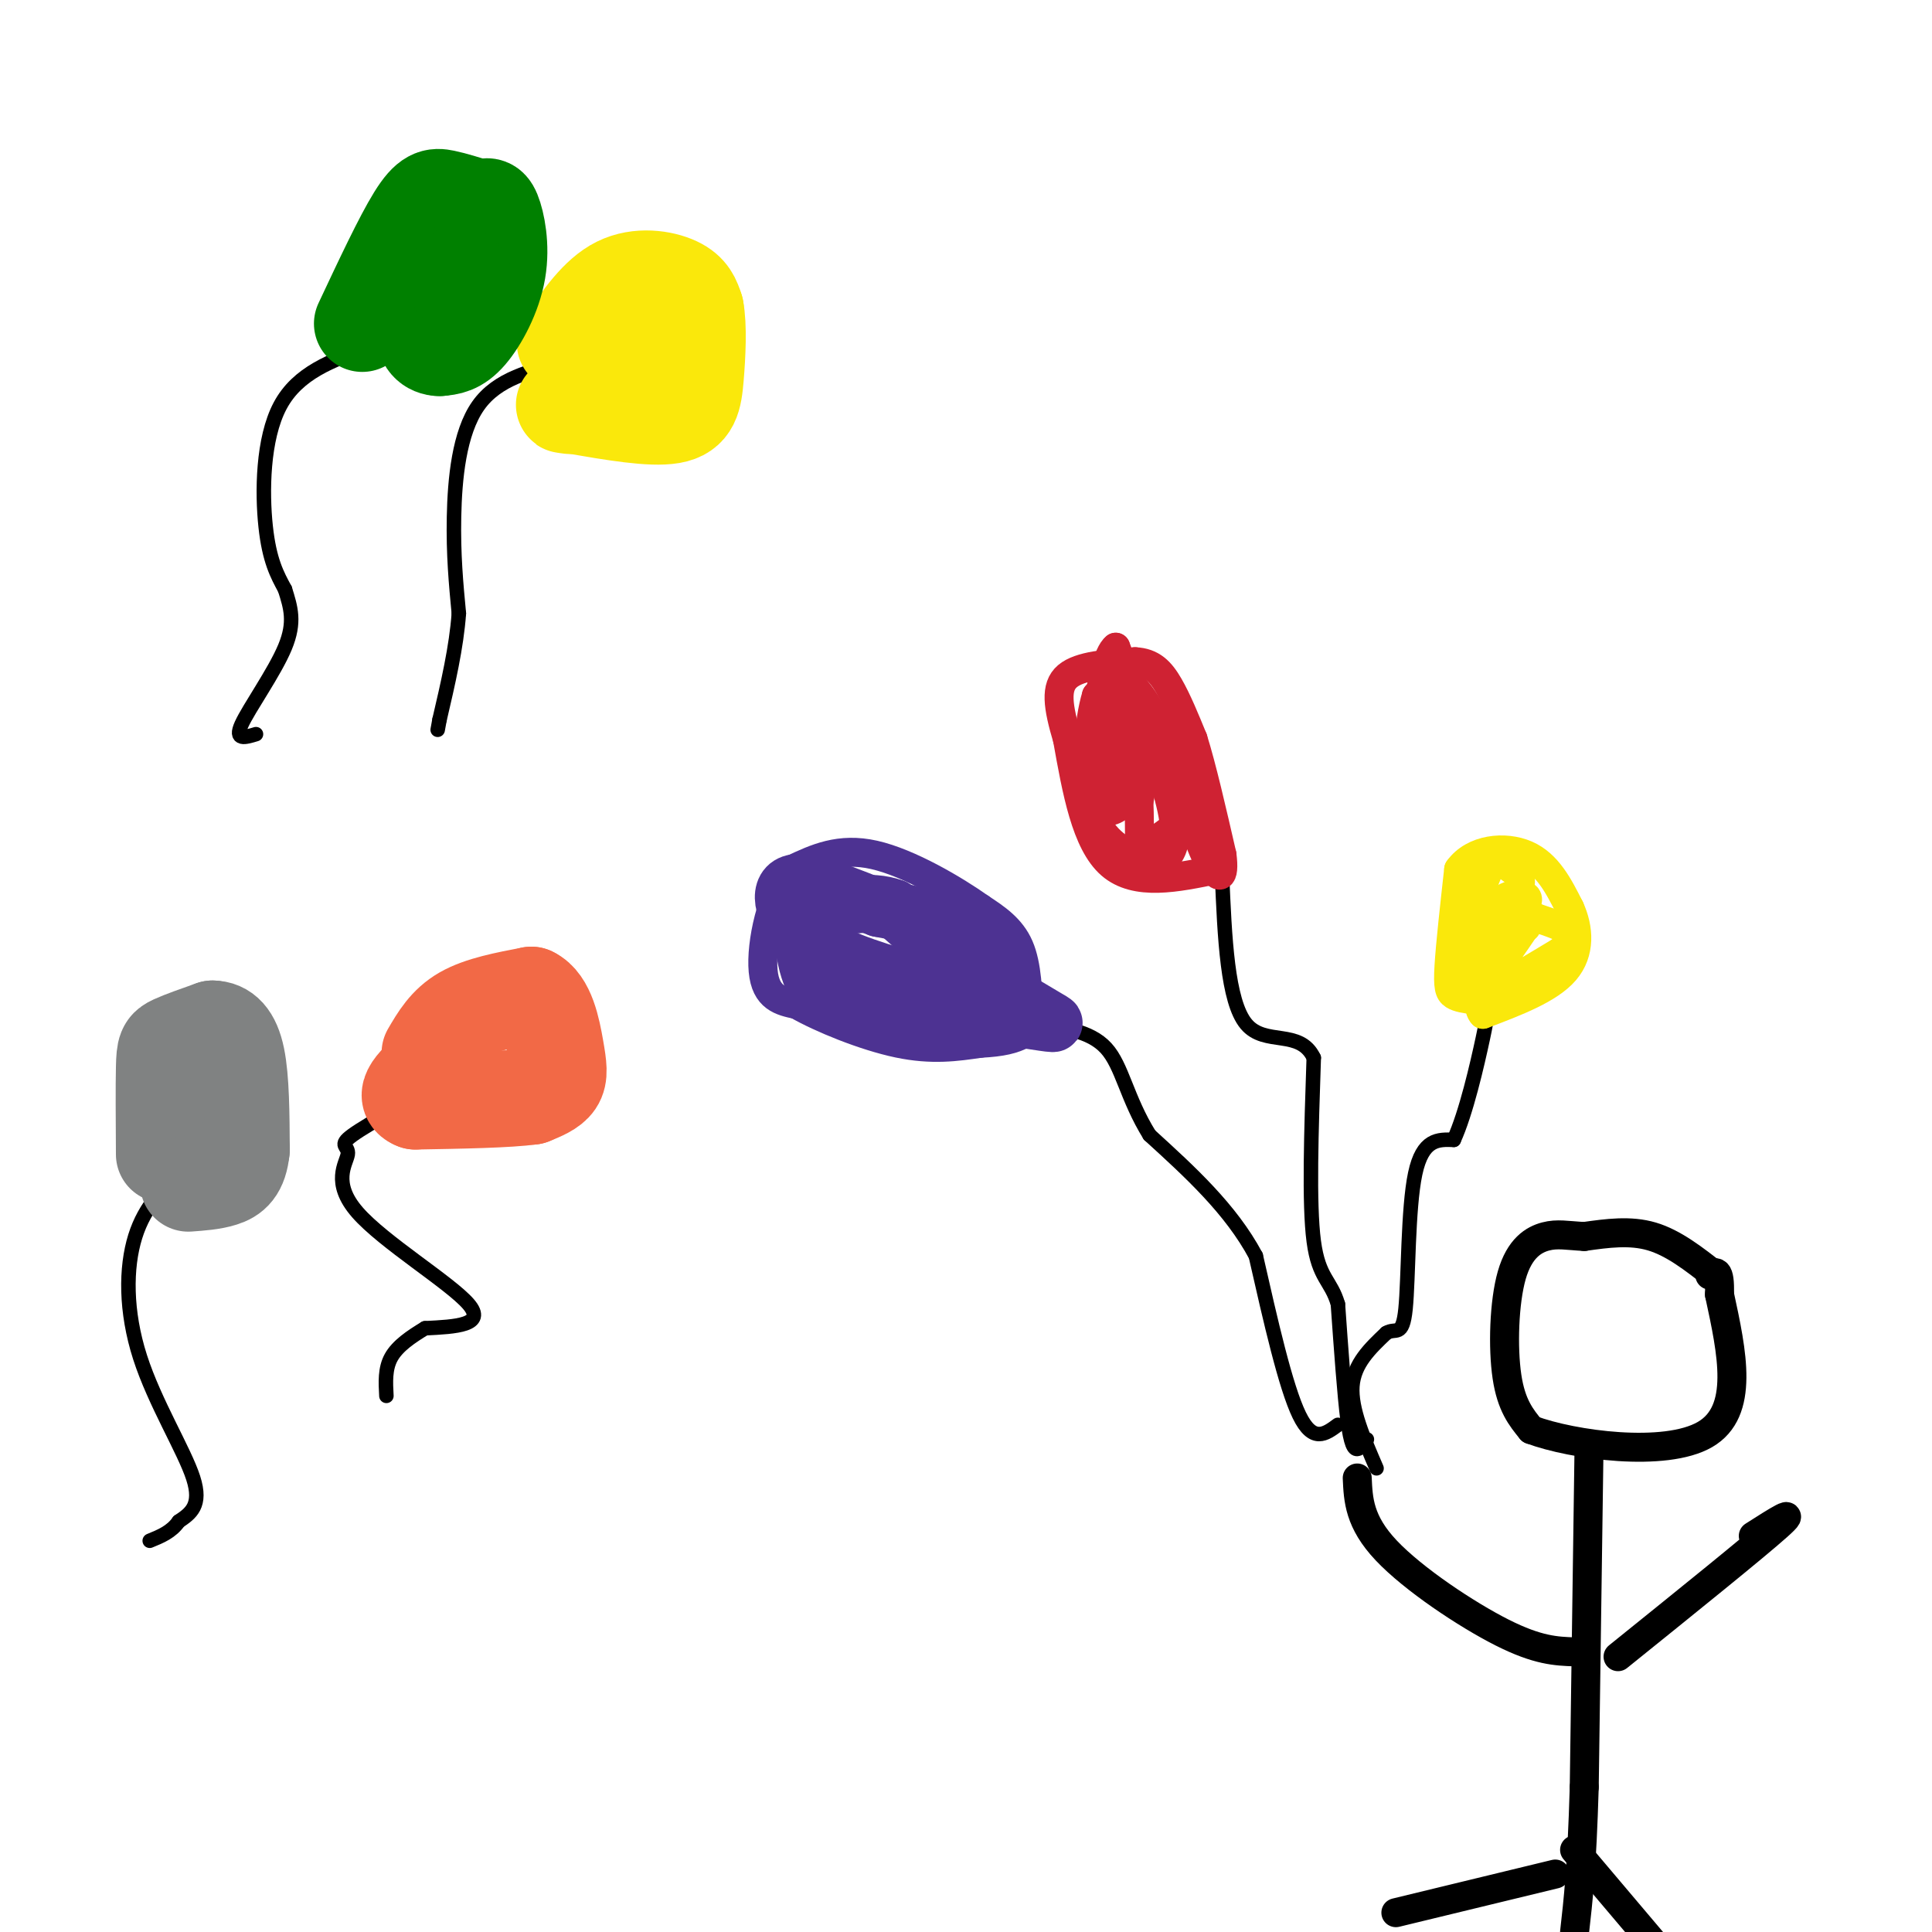 <svg viewBox='0 0 400 400' version='1.1' xmlns='http://www.w3.org/2000/svg' xmlns:xlink='http://www.w3.org/1999/xlink'><g fill='none' stroke='#000000' stroke-width='6' stroke-linecap='round' stroke-linejoin='round'><path d='M355,264c-4.250,-3.333 -8.500,-6.667 -13,-8c-4.500,-1.333 -9.250,-0.667 -14,0'/><path d='M328,256c-3.585,-0.185 -5.549,-0.648 -8,0c-2.451,0.648 -5.391,2.405 -7,8c-1.609,5.595 -1.888,15.027 -1,21c0.888,5.973 2.944,8.486 5,11'/><path d='M317,296c8.644,3.222 27.756,5.778 36,1c8.244,-4.778 5.622,-16.889 3,-29'/><path d='M356,268c0.167,-5.500 -0.917,-4.750 -2,-4'/><path d='M329,299c0.000,0.000 -1.000,71.000 -1,71'/><path d='M328,370c-0.500,16.833 -1.250,23.417 -2,30'/><path d='M335,343c14.167,-11.417 28.333,-22.833 33,-27c4.667,-4.167 -0.167,-1.083 -5,2'/><path d='M326,342c-3.800,-0.133 -7.600,-0.267 -15,-4c-7.400,-3.733 -18.400,-11.067 -24,-17c-5.600,-5.933 -5.800,-10.467 -6,-15'/><path d='M326,383c0.000,0.000 22.000,26.000 22,26'/><path d='M322,388c0.000,0.000 -33.000,8.000 -33,8'/></g>
<g fill='none' stroke='#000000' stroke-width='3' stroke-linecap='round' stroke-linejoin='round'><path d='M285,304c-2.667,-6.167 -5.333,-12.333 -5,-17c0.333,-4.667 3.667,-7.833 7,-11'/><path d='M287,276c1.964,-1.250 3.375,1.125 4,-5c0.625,-6.125 0.464,-20.750 2,-28c1.536,-7.250 4.768,-7.125 8,-7'/><path d='M301,236c2.536,-5.500 4.875,-15.750 6,-21c1.125,-5.250 1.036,-5.500 0,-6c-1.036,-0.500 -3.018,-1.250 -5,-2'/><path d='M283,298c-0.667,0.978 -1.333,1.956 -2,2c-0.667,0.044 -1.333,-0.844 -2,-6c-0.667,-5.156 -1.333,-14.578 -2,-24'/><path d='M277,270c-1.422,-4.933 -3.978,-5.267 -5,-13c-1.022,-7.733 -0.511,-22.867 0,-38'/><path d='M272,219c-2.889,-6.089 -10.111,-2.311 -14,-7c-3.889,-4.689 -4.444,-17.844 -5,-31'/><path d='M277,295c-2.583,1.917 -5.167,3.833 -8,-2c-2.833,-5.833 -5.917,-19.417 -9,-33'/><path d='M260,260c-5.167,-9.667 -13.583,-17.333 -22,-25'/><path d='M238,235c-4.756,-7.667 -5.644,-14.333 -9,-18c-3.356,-3.667 -9.178,-4.333 -15,-5'/></g>
<g fill='none' stroke='#fae80b' stroke-width='6' stroke-linecap='round' stroke-linejoin='round'><path d='M305,207c-1.533,-0.200 -3.067,-0.400 -4,-1c-0.933,-0.600 -1.267,-1.600 -1,-6c0.267,-4.400 1.133,-12.200 2,-20'/><path d='M302,180c3.022,-4.267 9.578,-4.933 14,-3c4.422,1.933 6.711,6.467 9,11'/><path d='M325,188c1.933,4.200 2.267,9.200 -1,13c-3.267,3.800 -10.133,6.400 -17,9'/><path d='M307,210c-2.167,-2.000 0.917,-11.500 4,-21'/><path d='M311,189c-0.715,0.009 -4.501,10.530 -4,11c0.501,0.470 5.289,-9.111 7,-14c1.711,-4.889 0.345,-5.085 -1,-6c-1.345,-0.915 -2.670,-2.547 -4,-1c-1.330,1.547 -2.665,6.274 -4,11'/><path d='M305,190c-1.356,2.691 -2.745,3.917 0,3c2.745,-0.917 9.624,-3.978 11,-6c1.376,-2.022 -2.750,-3.006 -6,0c-3.250,3.006 -5.625,10.003 -8,17'/><path d='M302,204c2.351,-0.927 12.228,-11.743 14,-13c1.772,-1.257 -4.561,7.046 -7,11c-2.439,3.954 -0.982,3.558 2,2c2.982,-1.558 7.491,-4.279 12,-7'/><path d='M323,197c2.622,-1.844 3.178,-2.956 2,-4c-1.178,-1.044 -4.089,-2.022 -7,-3'/><path d='M318,190c-1.500,-0.167 -1.750,0.917 -2,2'/></g>
<g fill='none' stroke='#cf2233' stroke-width='6' stroke-linecap='round' stroke-linejoin='round'><path d='M252,180c-8.417,1.750 -16.833,3.500 -22,-1c-5.167,-4.500 -7.083,-15.250 -9,-26'/><path d='M221,153c-2.022,-6.800 -2.578,-10.800 0,-13c2.578,-2.200 8.289,-2.600 14,-3'/><path d='M235,137c3.511,0.156 5.289,2.044 7,5c1.711,2.956 3.356,6.978 5,11'/><path d='M247,153c1.833,5.833 3.917,14.917 6,24'/><path d='M253,177c0.667,5.067 -0.667,5.733 -3,1c-2.333,-4.733 -5.667,-14.867 -9,-25'/><path d='M241,153c-2.911,-6.689 -5.689,-10.911 -8,-12c-2.311,-1.089 -4.156,0.956 -6,3'/><path d='M227,144c-1.600,5.089 -2.600,16.311 -1,23c1.600,6.689 5.800,8.844 10,11'/><path d='M236,178c2.774,1.821 4.708,0.875 6,-1c1.292,-1.875 1.940,-4.679 0,-12c-1.940,-7.321 -6.470,-19.161 -11,-31'/><path d='M231,134c-3.214,2.404 -5.748,23.912 -4,31c1.748,7.088 7.778,-0.246 10,-5c2.222,-4.754 0.635,-6.930 0,-7c-0.635,-0.070 -0.317,1.965 0,4'/><path d='M237,157c-0.429,4.310 -1.500,13.083 -2,10c-0.500,-3.083 -0.429,-18.024 -1,-22c-0.571,-3.976 -1.786,3.012 -3,10'/><path d='M231,155c-0.984,4.890 -1.944,12.115 -1,12c0.944,-0.115 3.793,-7.569 5,-6c1.207,1.569 0.774,12.163 1,16c0.226,3.837 1.113,0.919 2,-2'/><path d='M238,175c1.000,-0.833 2.500,-1.917 4,-3'/></g>
<g fill='none' stroke='#4d3292' stroke-width='6' stroke-linecap='round' stroke-linejoin='round'><path d='M213,211c-0.167,-5.583 -0.333,-11.167 -2,-15c-1.667,-3.833 -4.833,-5.917 -8,-8'/><path d='M203,188c-5.378,-3.822 -14.822,-9.378 -22,-11c-7.178,-1.622 -12.089,0.689 -17,3'/><path d='M164,180c-4.289,4.822 -6.511,15.378 -6,21c0.511,5.622 3.756,6.311 7,7'/><path d='M165,208c5.000,2.867 14.000,6.533 21,8c7.000,1.467 12.000,0.733 17,0'/><path d='M203,216c4.381,-0.226 6.833,-0.792 9,-2c2.167,-1.208 4.048,-3.060 0,-4c-4.048,-0.940 -14.024,-0.970 -24,-1'/><path d='M188,209c-0.800,-1.356 9.200,-4.244 12,-5c2.800,-0.756 -1.600,0.622 -6,2'/><path d='M194,206c-0.089,-0.267 2.689,-1.933 3,-3c0.311,-1.067 -1.844,-1.533 -4,-2'/></g>
<g fill='none' stroke='#4d3292' stroke-width='12' stroke-linecap='round' stroke-linejoin='round'><path d='M197,207c1.000,-1.917 2.000,-3.833 0,-7c-2.000,-3.167 -7.000,-7.583 -12,-12'/><path d='M185,188c-4.833,-1.833 -10.917,-0.417 -17,1'/><path d='M168,189c-2.778,3.400 -1.222,11.400 1,15c2.222,3.600 5.111,2.800 8,2'/><path d='M177,206c7.167,1.167 21.083,3.083 35,5'/><path d='M212,211c7.000,1.044 7.000,1.156 5,0c-2.000,-1.156 -6.000,-3.578 -10,-6'/><path d='M207,205c-2.044,-3.111 -2.156,-7.889 -6,-11c-3.844,-3.111 -11.422,-4.556 -19,-6'/><path d='M182,188c-6.940,-2.607 -14.792,-6.125 -18,-5c-3.208,1.125 -1.774,6.893 3,11c4.774,4.107 12.887,6.554 21,9'/><path d='M188,203c3.667,1.500 2.333,0.750 1,0'/></g>
<g fill='none' stroke='#000000' stroke-width='3' stroke-linecap='round' stroke-linejoin='round'><path d='M76,72c-7.178,2.578 -14.356,5.156 -18,12c-3.644,6.844 -3.756,17.956 -3,25c0.756,7.044 2.378,10.022 4,13'/><path d='M59,122c1.190,3.798 2.167,6.792 0,12c-2.167,5.208 -7.476,12.631 -9,16c-1.524,3.369 0.738,2.685 3,2'/><path d='M117,75c-7.022,1.689 -14.044,3.378 -18,9c-3.956,5.622 -4.844,15.178 -5,23c-0.156,7.822 0.422,13.911 1,20'/><path d='M95,127c-0.500,7.000 -2.250,14.500 -4,22'/><path d='M91,149c-0.667,3.667 -0.333,1.833 0,0'/><path d='M94,223c-8.900,4.839 -17.799,9.678 -21,12c-3.201,2.322 -0.703,2.128 -1,4c-0.297,1.872 -3.388,5.812 2,12c5.388,6.188 19.254,14.625 23,19c3.746,4.375 -2.627,4.687 -9,5'/><path d='M88,275c-2.911,1.756 -5.689,3.644 -7,6c-1.311,2.356 -1.156,5.178 -1,8'/><path d='M38,242c-3.994,3.780 -7.988,7.560 -10,14c-2.012,6.440 -2.042,15.542 1,25c3.042,9.458 9.155,19.274 11,25c1.845,5.726 -0.577,7.363 -3,9'/><path d='M37,315c-1.500,2.167 -3.750,3.083 -6,4'/></g>
<g fill='none' stroke='#f26946' stroke-width='20' stroke-linecap='round' stroke-linejoin='round'><path d='M89,218c1.750,-3.000 3.500,-6.000 7,-8c3.500,-2.000 8.750,-3.000 14,-4'/><path d='M110,206c3.238,1.488 4.333,7.208 5,11c0.667,3.792 0.905,5.655 0,7c-0.905,1.345 -2.952,2.173 -5,3'/><path d='M110,227c-4.833,0.667 -14.417,0.833 -24,1'/><path d='M86,228c-3.167,-1.167 0.917,-4.583 5,-8'/></g>
<g fill='none' stroke='#808282' stroke-width='20' stroke-linecap='round' stroke-linejoin='round'><path d='M34,239c-0.044,-7.111 -0.089,-14.222 0,-18c0.089,-3.778 0.311,-4.222 2,-5c1.689,-0.778 4.844,-1.889 8,-3'/><path d='M44,213c2.311,0.022 4.089,1.578 5,6c0.911,4.422 0.956,11.711 1,19'/><path d='M50,238c-0.422,4.244 -1.978,5.356 -4,6c-2.022,0.644 -4.511,0.822 -7,1'/></g>
<g fill='none' stroke='#fae80b' stroke-width='20' stroke-linecap='round' stroke-linejoin='round'><path d='M117,71c3.400,-4.956 6.800,-9.911 11,-12c4.200,-2.089 9.200,-1.311 12,0c2.800,1.311 3.400,3.156 4,5'/><path d='M144,64c0.679,3.440 0.375,9.542 0,14c-0.375,4.458 -0.821,7.274 -5,8c-4.179,0.726 -12.089,-0.637 -20,-2'/><path d='M119,84c-3.500,-0.333 -2.250,-0.167 -1,0'/><path d='M127,73c0.000,0.000 0.100,0.100 0.1,0.1'/></g>
<g fill='none' stroke='#008000' stroke-width='20' stroke-linecap='round' stroke-linejoin='round'><path d='M75,67c4.133,-8.800 8.267,-17.600 11,-22c2.733,-4.400 4.067,-4.400 6,-4c1.933,0.400 4.467,1.200 7,2'/><path d='M99,43c1.625,0.006 2.188,-0.978 3,1c0.812,1.978 1.872,6.917 1,12c-0.872,5.083 -3.678,10.309 -6,13c-2.322,2.691 -4.161,2.845 -6,3'/><path d='M91,72c-1.867,0.022 -3.533,-1.422 -3,-4c0.533,-2.578 3.267,-6.289 6,-10'/><path d='M94,58c1.333,-1.667 1.667,-0.833 2,0'/></g>
</svg>